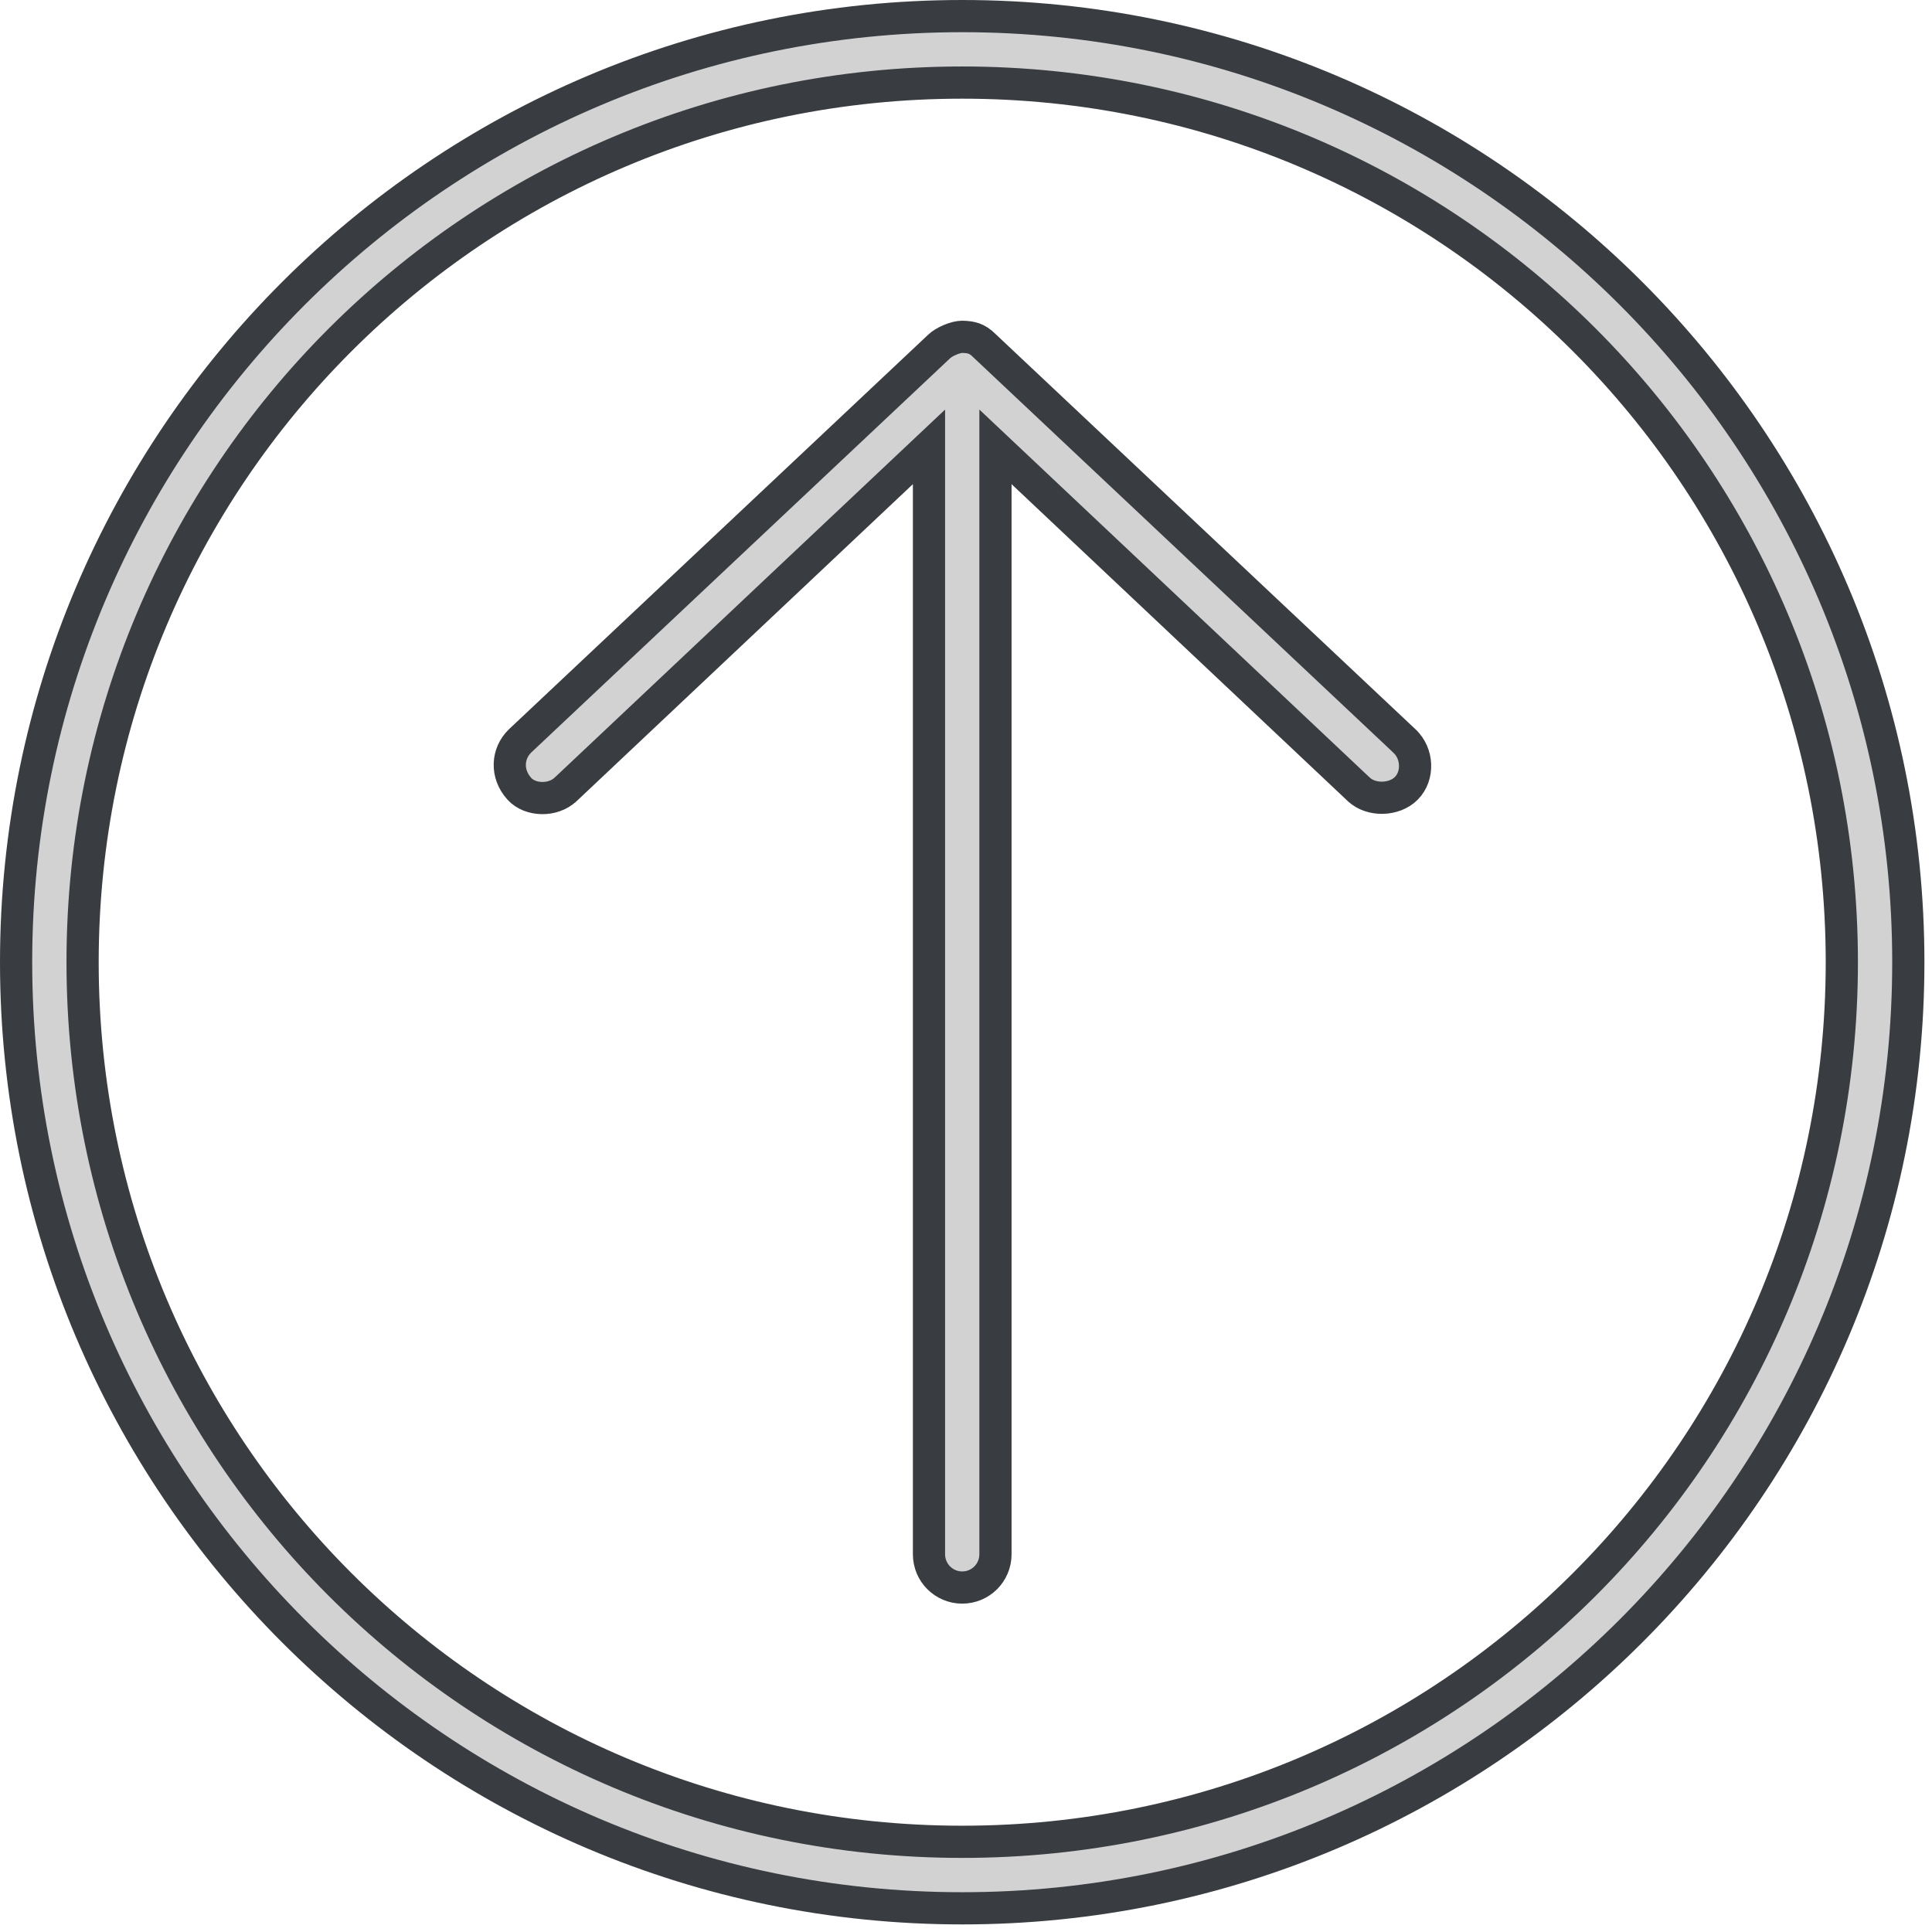 <?xml version="1.0" encoding="UTF-8"?> <svg xmlns="http://www.w3.org/2000/svg" width="120" height="120" viewBox="0 0 120 120" fill="none"><g clip-path="url(#clip0_951_174)"><path d="M58.343 21.51L58.347 21.506C58.464 21.395 58.7 21.238 59.005 21.109C59.308 20.981 59.581 20.922 59.758 20.92C60.062 20.926 60.287 20.956 60.489 21.028C60.683 21.096 60.903 21.221 61.158 21.482L61.172 21.496L61.187 21.51L87.238 46.029L87.239 46.031C88.064 46.804 88.119 48.181 87.355 48.958C86.604 49.721 85.16 49.75 84.397 49.028L84.395 49.027L63.516 29.344L61.83 27.755V30.072V96.541C61.83 97.681 60.906 98.605 59.766 98.605C58.625 98.605 57.701 97.682 57.701 96.541V30.072V27.755L56.015 29.344L35.136 49.027L35.134 49.028C34.342 49.778 32.923 49.732 32.255 48.99C31.413 48.055 31.507 46.794 32.297 46.024L58.343 21.51ZM1 59.764C1 27.346 27.348 1 59.764 1C92.183 1 118.529 27.345 118.529 59.764C118.529 92.183 92.183 118.529 59.764 118.529C27.346 118.529 1 92.183 1 59.764ZM114.399 59.764C114.399 29.554 89.975 5.129 59.764 5.129C29.555 5.129 5.13 29.554 5.13 59.764C5.13 89.974 29.555 114.398 59.764 114.398C89.974 114.398 114.399 89.974 114.399 59.764Z" fill="#D2D2D2" stroke="#393C41" stroke-width="2"></path></g><defs><clipPath id="clip0_951_174"><rect width="120" height="120" fill="white"></rect></clipPath></defs></svg> 